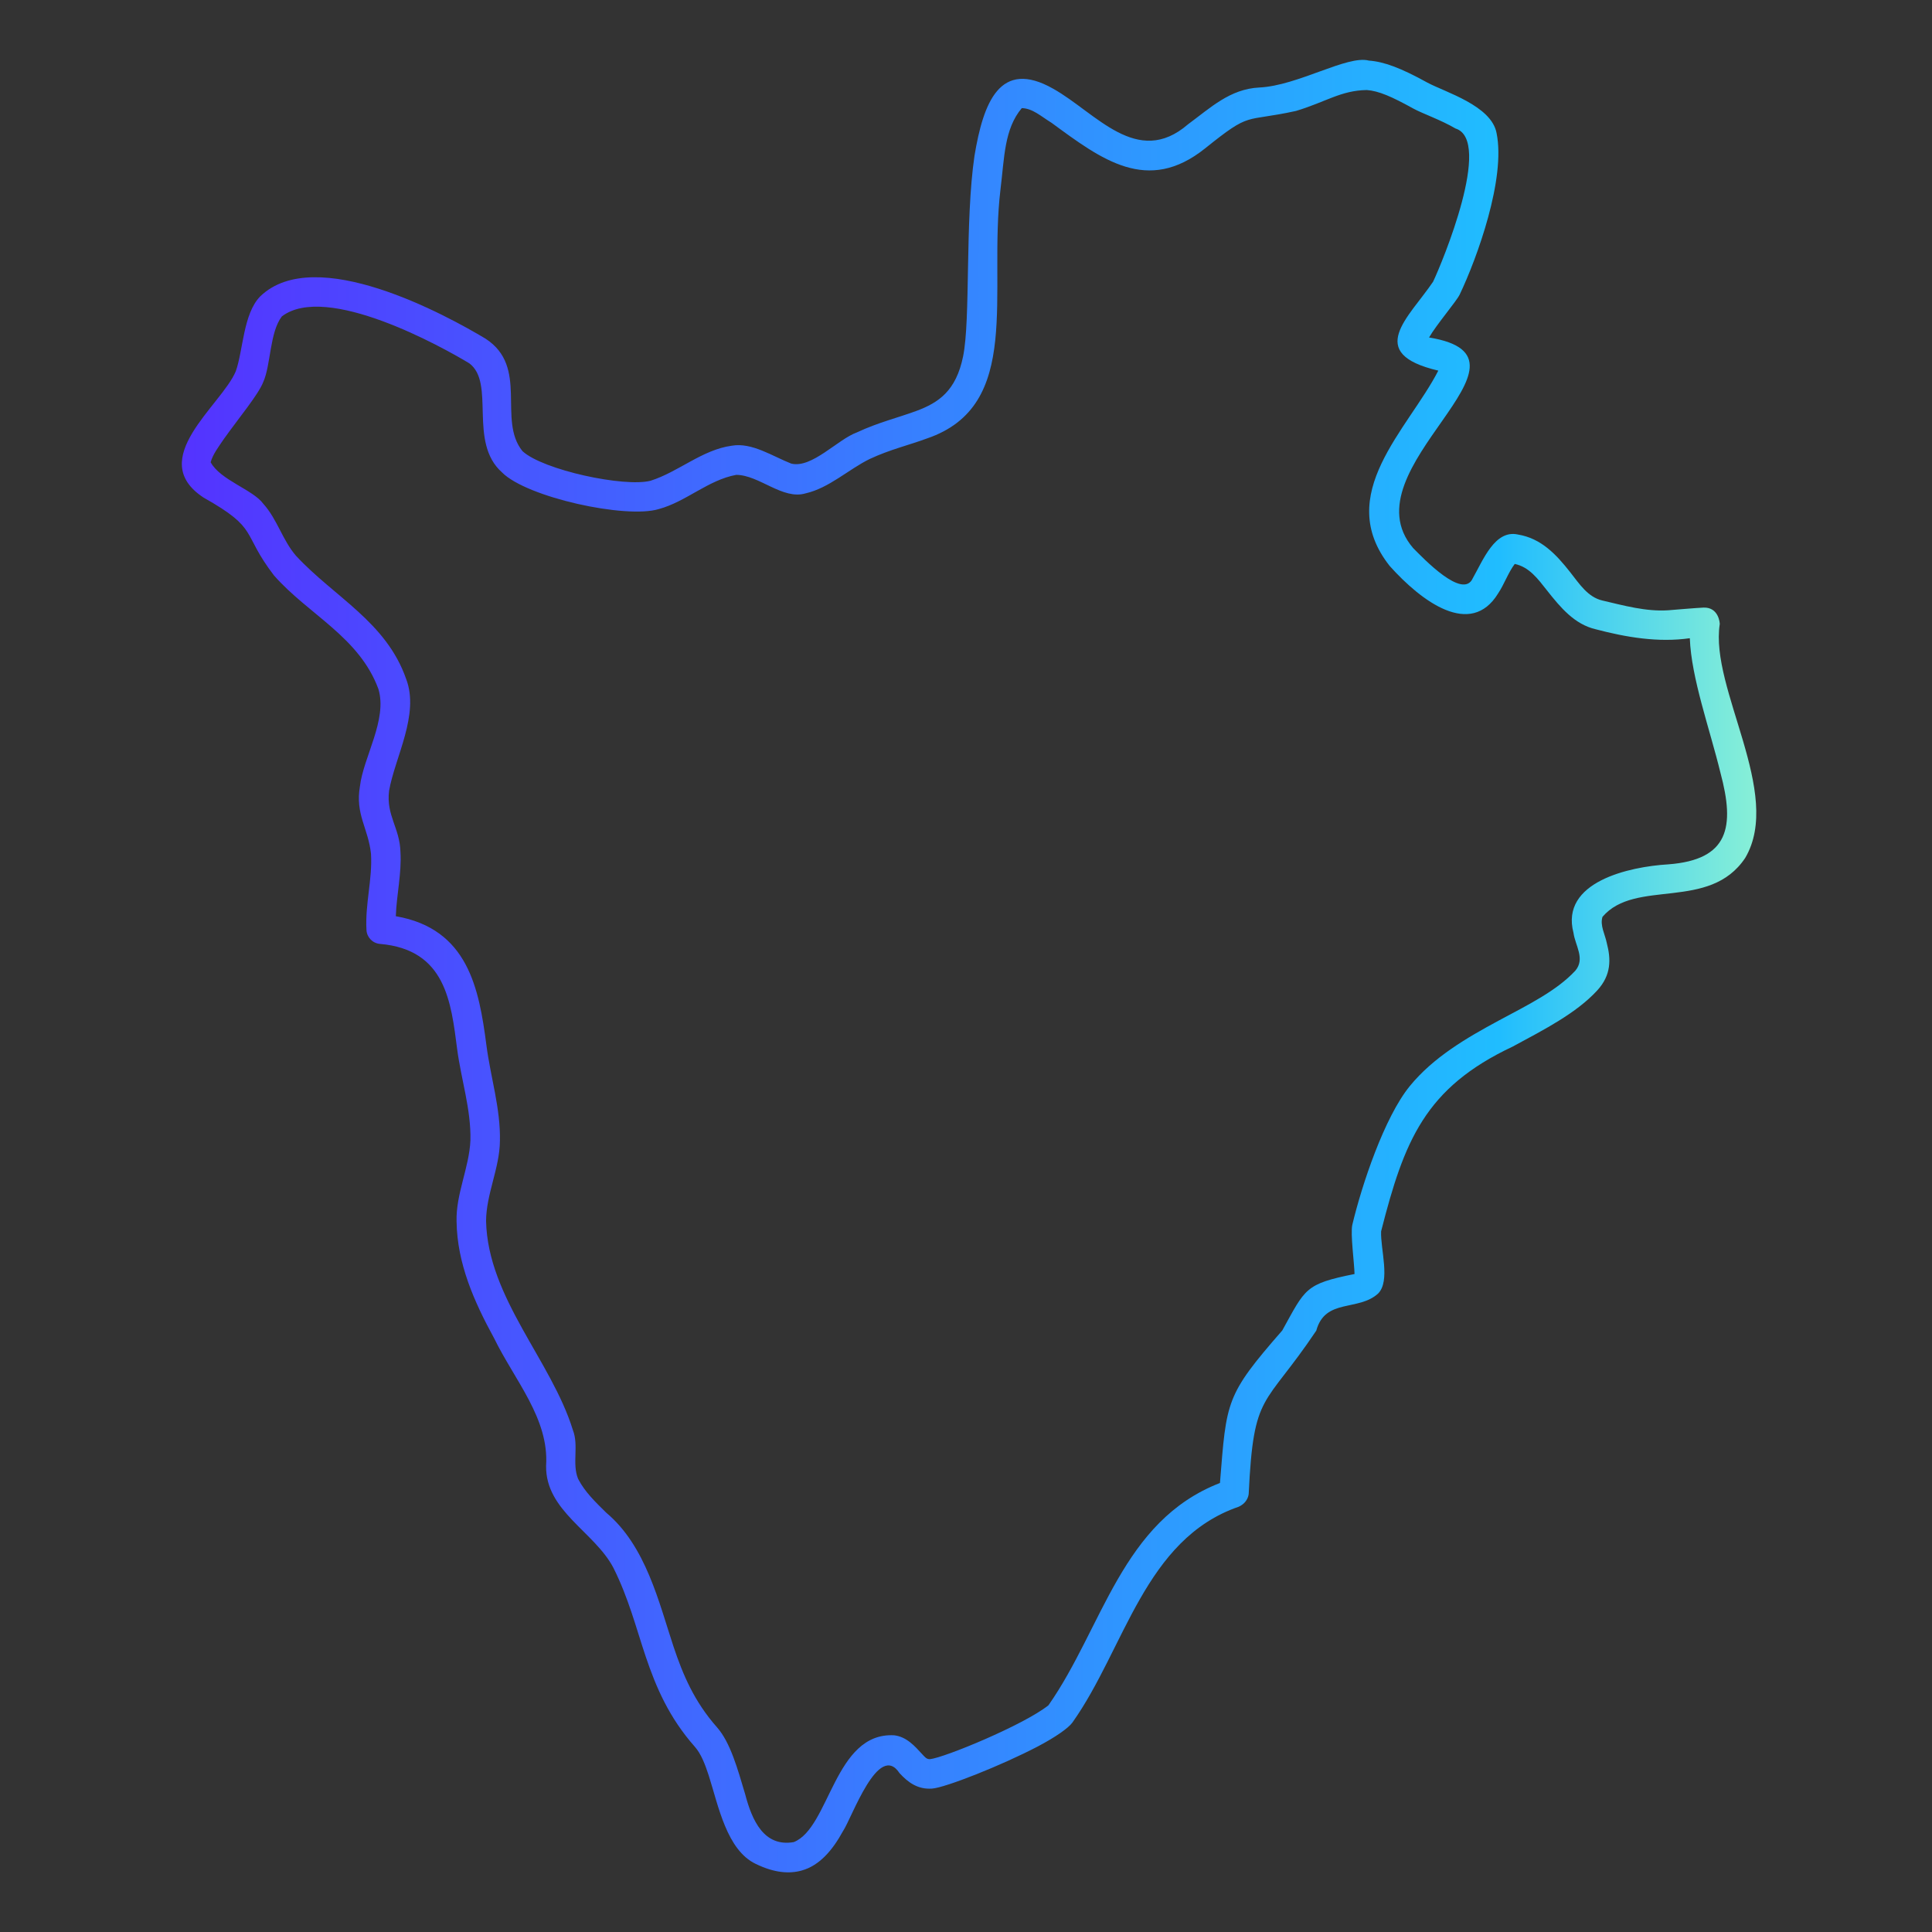 <svg xmlns="http://www.w3.org/2000/svg" xmlns:xlink="http://www.w3.org/1999/xlink" id="Layer_2" viewBox="0 0 512 512"><rect x="0" y="0" width="512" height="512" fill="#333333" stroke="none"/><linearGradient id="SVGID_1_" gradientTransform="matrix(427.087 0 0 -491.218 -182255.641 -251713.172)" gradientUnits="userSpaceOnUse" x1="430.826" x2="431.802" y1="-512.958" y2="-512.958"><stop offset="0" stop-color="#5433ff"></stop><stop offset=".8" stop-color="#20bdff"></stop><stop offset="1" stop-color="#a5fecb"></stop></linearGradient><g transform="translate(-1686)"><g transform="matrix(1.046 0 0 1.046 -90.352 -16.807)"><g id="Icons_00000165224621155813503490000013934626722509146764_"><path clip-rule="evenodd" d="m2048.146 328.028c5.838-22.907 11.104-36.346 33.322-46.795 8.169-4.401 16.133-8.495 21.38-14.176 3.694-3.991 3.518-8.038 2.472-12.079-.427-2.161-1.777-4.441-1.085-6.624 8.325-9.767 27.083-1.332 36.155-14.921 9.69-16.424-8.997-42.871-6.448-59.238.028-.283-.274-4.29-4.056-4.191-1.446.038-8.755.664-9.039.683-5.609.36-11.228-1.207-16.651-2.478-3.684-.863-5.785-4.176-8.169-7.201-3.499-4.435-7.309-8.556-13.25-9.523-5.811-1.26-8.785 6.473-11.384 11.04-2.439 5.63-12.498-4.943-15.147-7.619-17.209-20.135 35.681-48.187 4.046-53.334 1.885-3.273 7.026-9.266 7.778-10.912 4.421-9.277 11.696-29.385 9.322-40.898-1.309-6.936-12.967-10.327-17.521-12.763-6.752-3.735-11.012-5.303-14.823-5.581-5.437-1.465-18.006 6.371-27.78 6.82-7.409.376-12.289 5.084-18.058 9.334-12.88 11.117-23.341-2.97-34.123-9.014-13.512-7.685-17.712 3.453-19.963 16.986-2.453 16.784-.948 41.397-2.892 50.855-1.788 8.711-6.185 11.673-11.775 13.758-4.563 1.701-9.762 2.94-15.107 5.455-4.9 1.768-11.419 9.186-16.651 7.911-4.72-1.846-9.959-5.418-15.049-4.536-7.525 1.019-13.515 6.645-20.589 8.877-6.621 1.715-27.28-2.714-32.452-7.496-6.42-7.925 1.713-21.304-9.362-28.497-9.741-5.837-43.095-24.219-57.085-10.717-4.328 4.427-4.299 13.655-6.195 18.981-3.605 8.639-22.984 22.277-8.14 32.011 14.222 8.001 9.434 8.772 17.832 19.723 8.784 9.964 21.548 15.53 26.443 28.752 2.351 7.771-3.824 17.301-4.68 24.687-1.223 7.072 2.104 10.56 2.804 17.058.4 6.391-1.525 12.82-1.144 19.339.107 1.855 1.563 3.348 3.42 3.506 16.68 1.43 18.009 14.784 19.553 26.635 1.006 7.708 3.547 15.31 3.361 23.142-.298 6.904-3.707 13.595-3.508 20.548.146 10.618 4.417 20.258 9.508 29.576 5.248 10.752 13.965 20.37 13.173 32.331-.167 11.421 12.239 16.703 17.031 25.797 3.87 7.702 5.746 15.201 8.189 22.474 2.658 7.882 5.931 15.508 12.469 22.911 1.583 1.796 2.589 4.43 3.518 7.276 2.449 7.69 4.564 18.886 11.902 22.394 4.759 2.311 8.55 2.547 11.657 1.677 4.505-1.264 7.788-5.103 10.475-10.015 2.236-3.322 8.979-22.771 14.315-14.64 2.13 2.307 4.573 4.157 8.238 3.899 3.352-.236 17.579-5.851 26.794-10.683 4.446-2.332 7.739-4.655 8.736-6.026 13.291-18.687 18.28-46.486 42.175-54.709 2.374-1.116 2.501-3.149 2.511-3.267 1.248-26.16 3.874-21.562 17.121-41.342 2.248-8.267 10.66-4.825 15.663-9.394 3.187-3.208.56-11.283.763-15.767zm14.492-218.061c-7.621 14.866-26.666 31.383-12.302 49.509 8.015 8.944 20.476 18.291 27.438 6.965 1.545-2.295 2.607-5.373 4.231-7.496 3.713.794 5.892 3.831 8.159 6.696 3.459 4.383 6.987 8.596 12.322 9.847 7.723 2.041 15.887 3.421 23.872 2.275.371 10.123 5.052 22.942 7.769 34.119 3.675 13.707 2.147 22.004-13.212 23.172-9.948.588-27.43 4.455-24.028 17.358.425 3.18 3.018 6.541.479 9.568-4.759 5.138-12.049 8.691-19.446 12.67-8.208 4.42-16.534 9.294-22.475 16.546-6.498 7.944-12.214 25.159-14.599 35.204-.5 2.342.509 9.613.567 12.447-12.623 2.531-12.42 3.684-18.311 14.306-14.394 16.489-14.111 17.781-15.782 38.637-24.907 9.663-29.645 36.595-43.454 56.323-6.283 5.002-26.474 13.312-30.009 13.646-.87.061-1.349-.599-1.867-1.138-2.022-2.213-4.067-4.531-7.202-4.905-15.189-.842-16.308 23.452-25.455 27.059-7.564 1.308-10.579-5.528-12.312-12.155-1.906-6.352-3.704-13.054-7.143-16.944-5.795-6.562-8.628-13.358-10.974-20.344-3.763-11.339-7.007-25.582-17.101-34.035-2.667-2.641-5.394-5.225-7.104-8.555-1.585-3.88.231-8.384-1.32-12.36-5.449-17.632-21.546-33.493-21.996-52.949.035-6.831 3.438-13.423 3.508-20.262.195-8.215-2.375-16.204-3.42-24.289-1.866-14.333-4.642-29.506-22.954-32.686.195-5.477 1.505-10.897 1.173-16.288-.158-6.082-3.642-9.208-2.883-15.467 1.478-8.504 7.773-19.313 4.329-28.347-5.033-14.45-18.221-20.762-27.917-31.224-3.461-4.029-4.711-9.203-8.286-13.179-2.633-3.585-10.872-5.972-13.329-10.51.576-2.056 2.012-3.91 3.411-5.978 3.752-5.272 8.687-11.175 9.918-14.351 1.946-4.352 1.602-12.563 4.71-16.617 11.278-8.603 40.618 7.718 47.5 11.888 6.69 5.021-.362 19.956 8.277 27.629 6.241 6.327 31.43 11.831 39.721 9.293 6.881-1.843 12.553-7.395 19.631-8.666 5.829.032 11.767 6.426 17.579 4.683 5.922-1.347 10.849-6.054 16.182-8.684 5.14-2.417 10.153-3.579 14.53-5.214 24.467-8.314 15.502-36.952 18.655-63.143.995-8.028.937-15.268 5.393-20.561 2.736.076 4.736 1.987 7.554 3.733 12.67 9.292 24.291 18.164 38.901 6.461 11.833-9.497 9.546-6.523 23.032-9.481 7.652-2.316 11.353-5.187 17.911-5.296 3.039.222 6.361 1.686 11.745 4.666 2.335 1.29 7.084 2.919 10.739 5.08 9.527 2.966-3.381 34.012-5.677 38.82-6.078 9.022-17.463 18.136 1.322 22.524z" fill="url(#SVGID_1_)" fill-rule="evenodd"></path></g></g></g></svg>